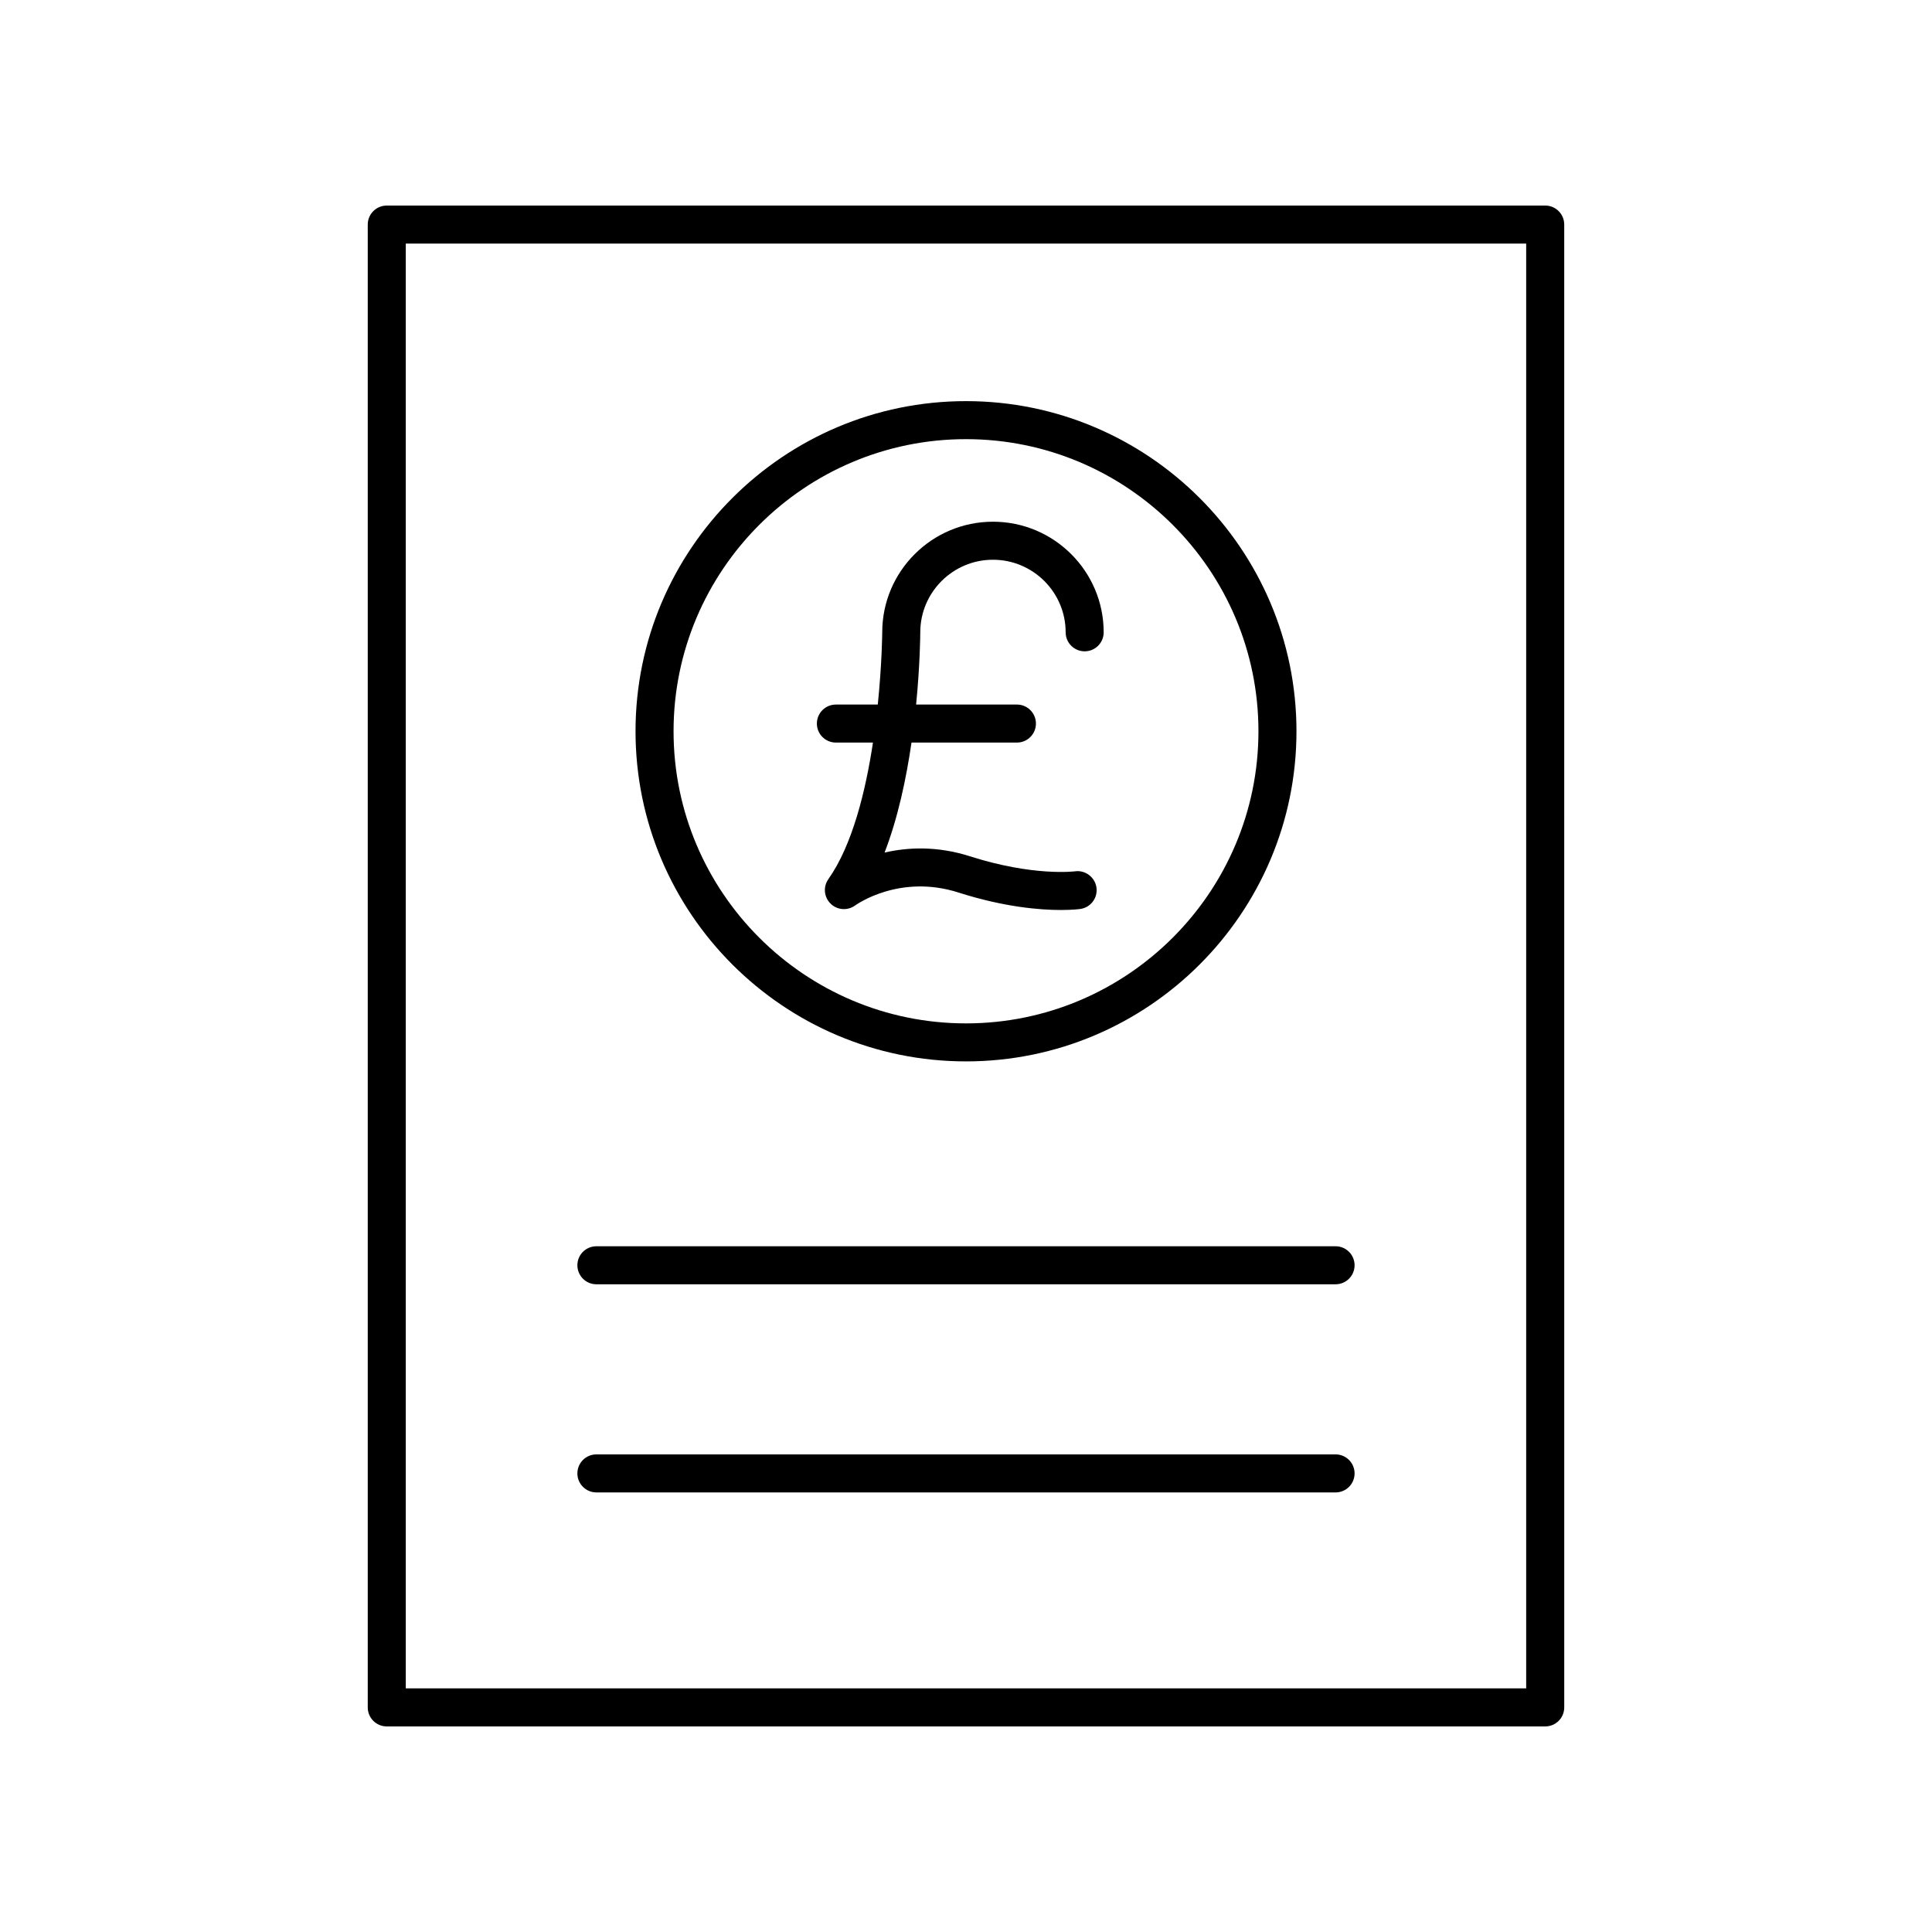 <?xml version="1.0" encoding="UTF-8"?>
<!-- Uploaded to: ICON Repo, www.svgrepo.com, Generator: ICON Repo Mixer Tools -->
<svg fill="#000000" width="800px" height="800px" version="1.1" viewBox="144 144 512 512" xmlns="http://www.w3.org/2000/svg">
 <g>
  <path d="m246.5 601.52h307c2.785 0 5.039-2.254 5.039-5.039l-0.004-392.97c0-2.781-2.254-5.039-5.039-5.039l-307 0.004c-2.785 0-5.039 2.254-5.039 5.039v392.97c0 2.777 2.254 5.035 5.039 5.035zm5.035-392.97h296.92v382.89h-296.92z"/>
  <path d="m497.94 474.27h-195.89c-2.785 0-5.039 2.254-5.039 5.039 0 2.781 2.254 5.039 5.039 5.039h195.89c2.785 0 5.039-2.254 5.039-5.039 0-2.781-2.254-5.039-5.039-5.039z"/>
  <path d="m497.94 529.43h-195.89c-2.785 0-5.039 2.254-5.039 5.039 0 2.781 2.254 5.039 5.039 5.039h195.89c2.785 0 5.039-2.254 5.039-5.039s-2.254-5.039-5.039-5.039z"/>
  <path d="m400 425.28c48.289 0 87.578-39.246 87.578-87.488 0-48.242-39.285-87.488-87.578-87.488s-87.578 39.246-87.578 87.488c0 48.242 39.285 87.488 87.578 87.488zm0-164.9c42.734 0 77.5 34.727 77.5 77.41 0 42.688-34.766 77.418-77.5 77.418-42.738 0-77.5-34.73-77.5-77.414 0-42.688 34.762-77.414 77.5-77.414z"/>
  <path d="m365.52 340.79h9.824c-1.957 12.93-5.469 27.199-11.824 36.199-1.418 2.012-1.168 4.746 0.586 6.477 1.746 1.738 4.5 1.938 6.504 0.496 0.477-0.344 11.898-8.395 27.395-3.434 12.164 3.887 21.656 4.629 27.125 4.629 3.172 0 4.992-0.25 5.188-0.277 2.746-0.398 4.641-2.938 4.254-5.684-0.391-2.746-2.988-4.672-5.676-4.289-0.113 0.012-11.008 1.402-27.816-3.973-8.766-2.801-16.555-2.402-22.656-1 3.539-9.148 5.746-19.613 7.133-29.145h27.938c2.785 0 5.039-2.254 5.039-5.039 0-2.781-2.254-5.039-5.039-5.039h-26.715c1.039-10.523 1.102-18.355 1.105-19.145 0-10.605 8.641-19.23 19.262-19.23 10.621 0 19.262 8.629 19.262 19.23 0 2.781 2.254 5.039 5.039 5.039 2.785 0 5.039-2.254 5.039-5.039 0-16.16-13.16-29.309-29.34-29.309-16.184 0-29.344 13.148-29.344 29.293 0 0.191-0.07 8.348-1.18 19.164h-11.102c-2.785 0-5.039 2.254-5.039 5.039 0 2.781 2.254 5.035 5.039 5.035z"/>
 </g>
</svg>